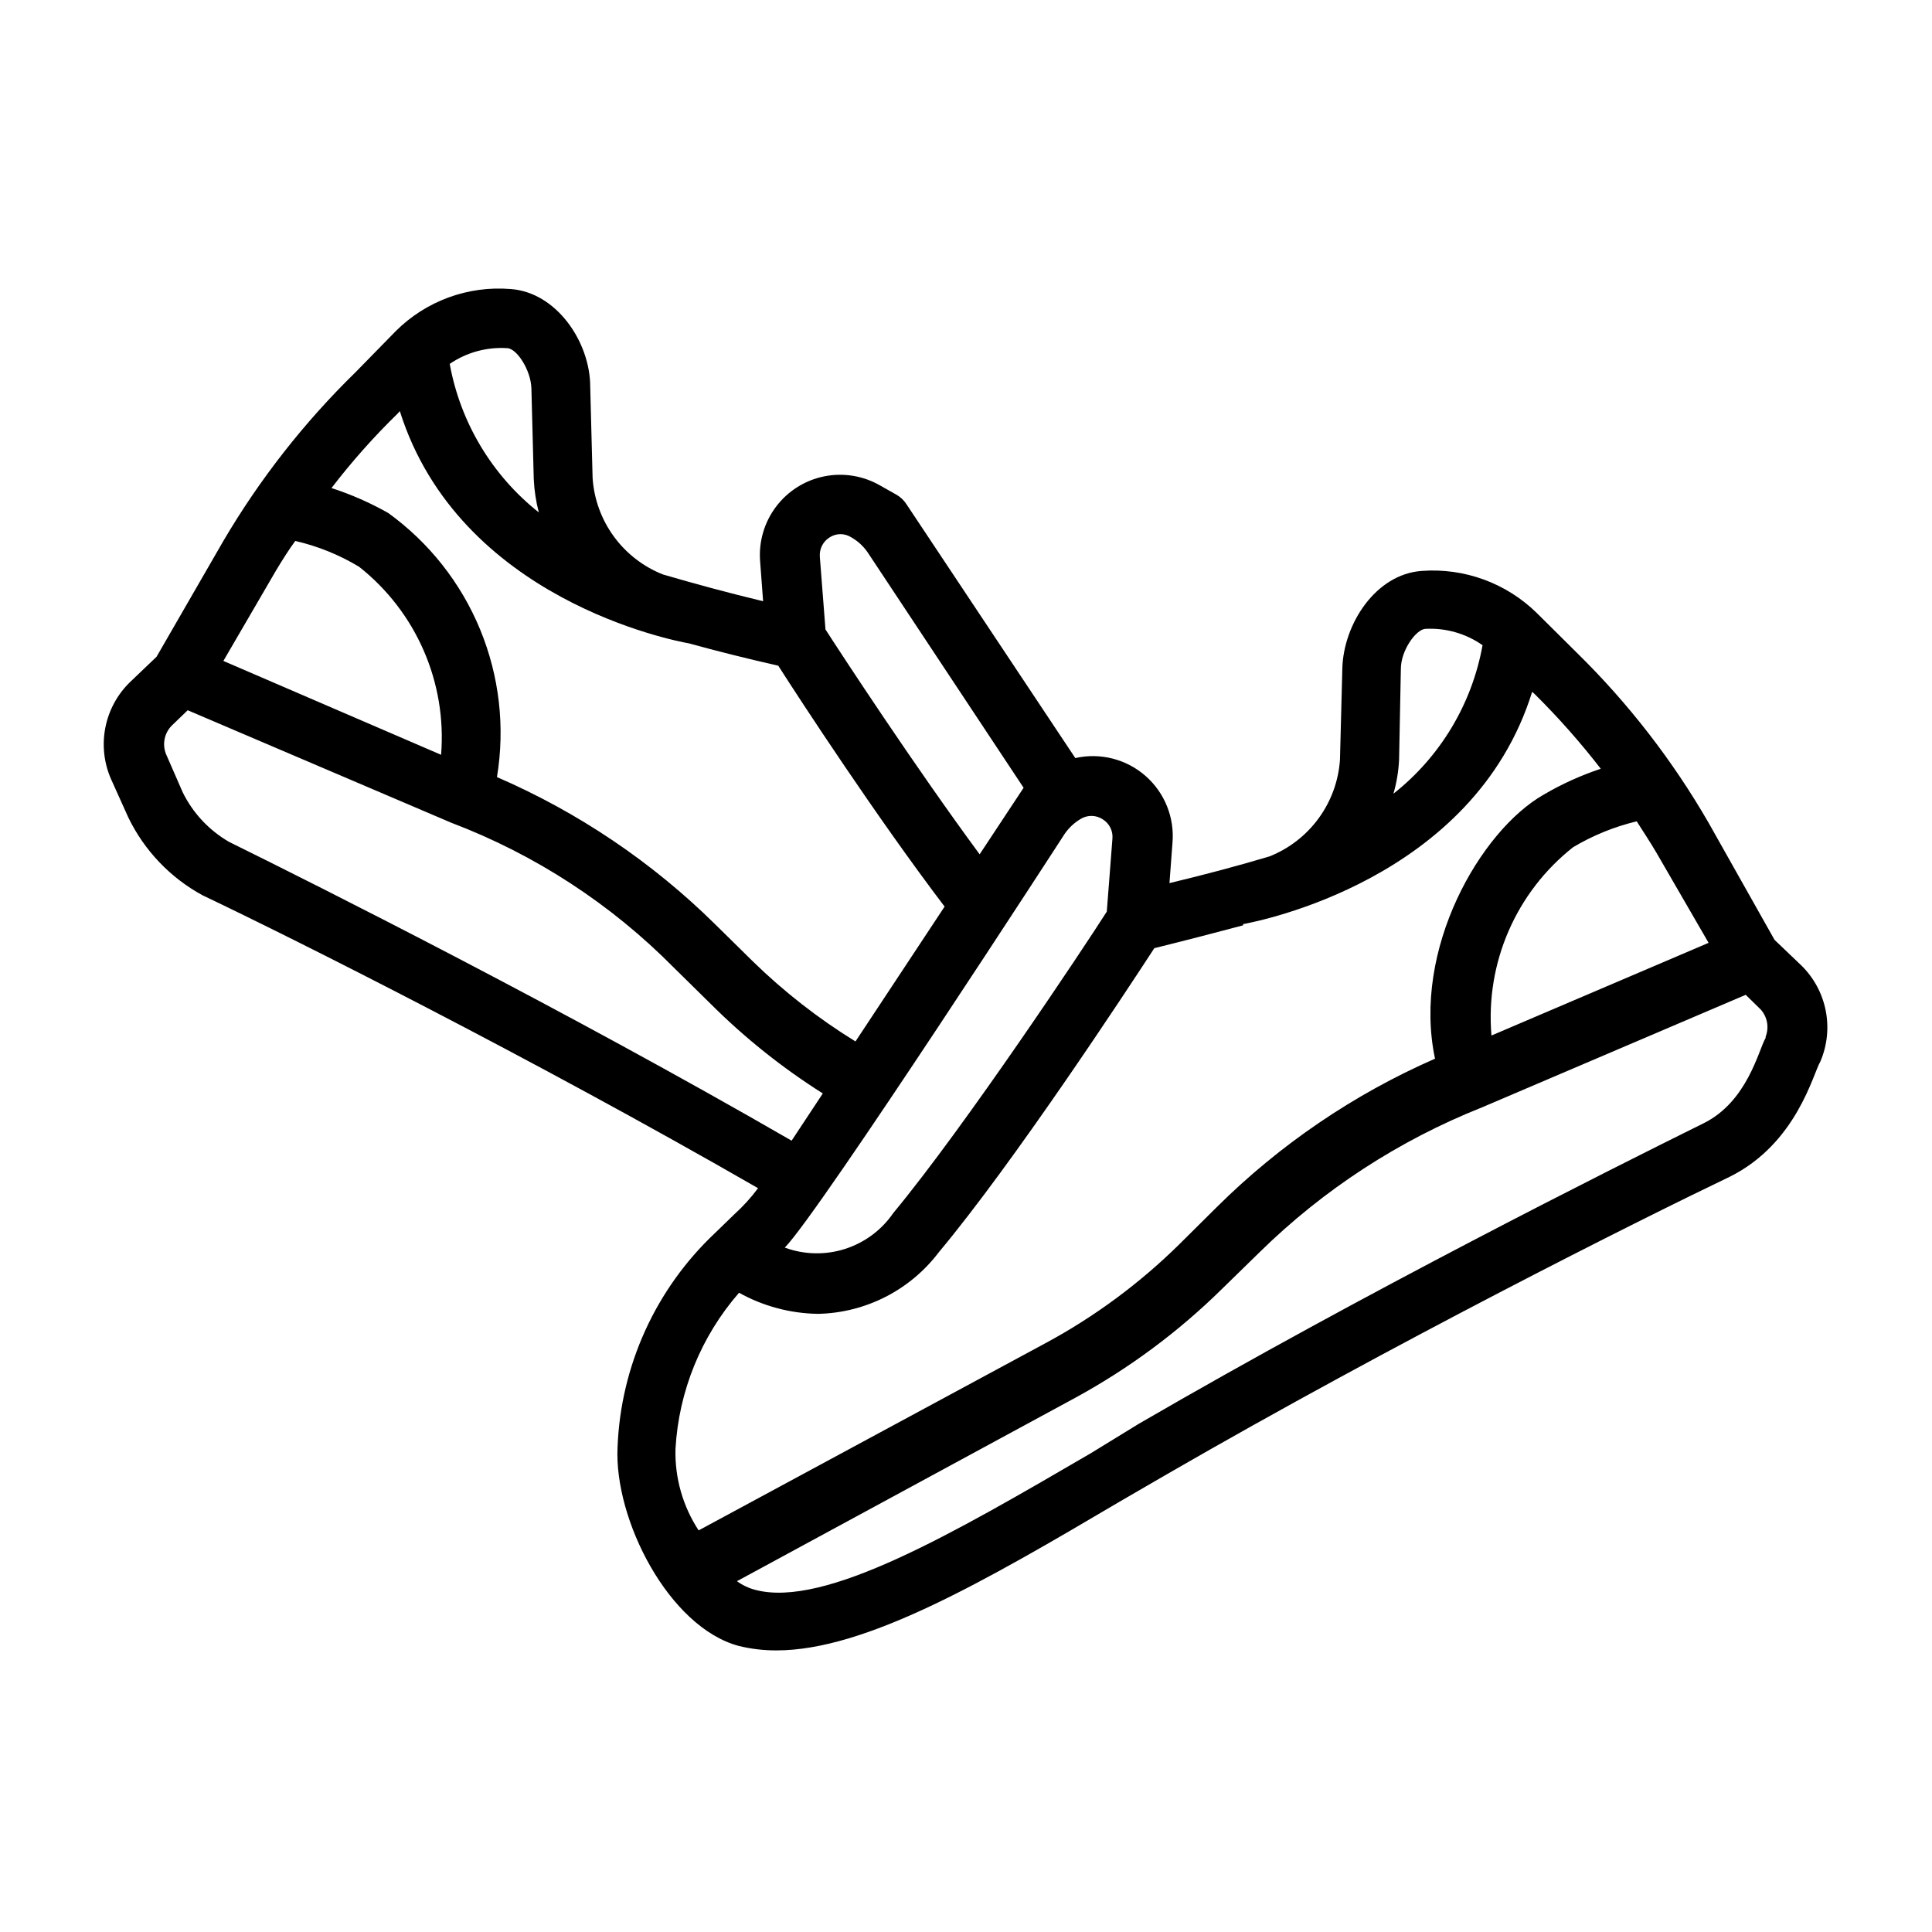 <?xml version="1.0" encoding="UTF-8"?>
<!-- Uploaded to: ICON Repo, www.svgrepo.com, Generator: ICON Repo Mixer Tools -->
<svg fill="#000000" width="800px" height="800px" version="1.1" viewBox="144 144 512 512" xmlns="http://www.w3.org/2000/svg">
 <path d="m333.4 470.85c-15.668 14.797-24.91 35.145-25.742 56.676-0.945 19.207 13.617 47.703 32.117 52.664 3.273 0.801 6.629 1.195 9.996 1.184 23.617 0 55.105-18.262 90.844-39.359l12.754-7.398c60.379-34.875 124.3-66.914 148.94-78.719 17.871-8.816 22.199-27.473 24.09-30.543v-0.004c1.84-4.281 2.336-9.02 1.422-13.59-0.914-4.57-3.195-8.754-6.539-11.996l-7.008-6.691-17.473-31.016c-9.531-16.52-21.262-31.668-34.875-45.027l-10.629-10.547c-8.09-7.957-19.227-12.031-30.543-11.18-12.203 0.867-20.703 14.09-21.02 25.82l-0.629 24.246c-0.383 5.586-2.34 10.953-5.641 15.48-3.301 4.523-7.812 8.027-13.016 10.102-7.871 2.363-17.004 4.801-26.527 7.086l0.789-10.547c0.617-6.746-2.027-13.383-7.121-17.852-5.09-4.469-12.012-6.231-18.621-4.742l-44.715-67.227c-0.656-1.031-1.547-1.895-2.598-2.519l-4.328-2.441c-4.496-2.617-9.797-3.496-14.895-2.469-5.102 1.027-9.645 3.891-12.777 8.047-3.129 4.152-4.629 9.312-4.211 14.496l0.789 10.547c-9.523-2.281-18.422-4.723-26.527-7.086l-0.004 0.004c-5.211-2.062-9.734-5.559-13.035-10.09-3.305-4.527-5.254-9.902-5.621-15.496l-0.629-24.168c0-11.809-8.895-25.031-21.098-25.898-11.305-0.922-22.441 3.164-30.465 11.18l-10.547 10.785c-13.641 13.305-25.449 28.367-35.109 44.793l-17.711 30.699-7.008 6.691c-3.348 3.242-5.625 7.426-6.539 11.996-0.914 4.57-0.418 9.309 1.422 13.586l4.644 10.312c4.246 8.762 11.125 15.977 19.68 20.625 24.48 11.652 87.301 43.141 147.21 77.621-1.867 2.508-3.977 4.828-6.297 6.926zm278.51-51.797c-1.891 3.227-4.801 16.926-16.531 22.672-24.797 12.281-89.109 44.477-149.57 79.586l-12.832 7.871c-36.211 21.098-70.453 41.094-88.875 36.133-1.727-0.453-3.356-1.23-4.801-2.285l89.742-48.648c14.211-7.758 27.273-17.453 38.809-28.812l9.996-9.762c16.883-16.566 36.902-29.602 58.883-38.336l69.902-29.836 4.016 3.938c1.727 1.965 2.211 4.727 1.262 7.164zm-15.113-25.191-57.543 24.562-0.004-0.004c-1.629-19.215 6.504-37.965 21.648-49.906 5.238-3.121 10.918-5.43 16.848-6.852 1.73 2.754 3.543 5.434 5.195 8.266zm-81.555-72.582c0-4.879 3.938-10.391 6.453-10.629v0.004c5.406-0.301 10.758 1.223 15.195 4.328-2.801 15.566-11.199 29.566-23.617 39.359 0.844-2.922 1.344-5.934 1.496-8.973zm-41.801 67.621c3.777-0.707 61.086-11.652 76.594-61.559l0.629 0.551c6.285 6.219 12.148 12.844 17.555 19.836-5.262 1.754-10.328 4.047-15.113 6.852-16.766 9.523-34.953 41.012-28.812 69.98-21.547 9.438-41.164 22.785-57.859 39.359l-9.918 9.84c-10.488 10.34-22.387 19.141-35.344 26.137l-92.027 49.672c-4.195-6.394-6.336-13.922-6.137-21.57 0.855-15.289 6.781-29.859 16.844-41.406 6.41 3.566 13.605 5.488 20.941 5.59 12.621-0.266 24.426-6.301 32.039-16.375 19.758-23.617 49.594-69.039 57.07-80.531 8.266-2.043 16.137-4.09 23.539-6.059zm-37.234-27.789c1.77 1.074 2.777 3.059 2.598 5.117l-1.496 19.363c-5.824 9.133-37.312 56.602-56.602 79.902-3.094 4.5-7.598 7.84-12.801 9.496-5.203 1.652-10.809 1.523-15.93-0.363 9.289-9.445 74.547-110.21 74.074-109.5 1.121-1.672 2.598-3.07 4.328-4.094 1.793-1.105 4.066-1.074 5.828 0.078zm-72.344-74.707v0.004c1.746-1.137 3.996-1.137 5.746 0 1.77 1 3.277 2.402 4.406 4.094l41.25 62.266-11.652 17.633c-17.398-23.617-36.289-52.508-40.855-59.59l-1.496-19.285h0.004c-0.16-2.059 0.84-4.035 2.598-5.117zm-85.492-50.141c2.519 0 6.297 5.746 6.453 10.629l0.629 24.168 0.004-0.004c0.137 2.953 0.586 5.879 1.336 8.738-12.395-9.812-20.789-23.805-23.613-39.359 4.457-3.043 9.805-4.512 15.191-4.172zm-46.523 37.078v-0.004c5.367-7 11.234-13.605 17.555-19.758l0.551-0.629c15.742 49.91 72.66 60.852 76.672 61.559 7.398 2.047 15.273 4.016 23.617 5.902 5.828 9.133 26.137 40.227 44.086 63.844l-23.617 35.738c-9.836-6.055-18.973-13.184-27.238-21.254l-9.996-9.84c-16.684-16.453-36.277-29.664-57.781-38.965 2.184-13.191 0.641-26.73-4.449-39.09-5.09-12.363-13.527-23.062-24.363-30.895-4.777-2.703-9.812-4.918-15.035-6.613zm-14.719 21.883c1.652-2.754 3.387-5.512 5.117-7.871 5.965 1.375 11.68 3.684 16.922 6.848 15.117 11.934 23.27 30.633 21.727 49.828l-57.699-24.875zm-24.719 58.723-4.328-9.918h-0.004c-1.18-2.691-0.551-5.836 1.574-7.871l4.094-3.938 69.902 29.836h0.004c22.148 8.414 42.227 21.488 58.883 38.336l9.918 9.762c8.969 8.934 18.895 16.855 29.598 23.617l-8.266 12.516c-60.535-34.953-124.38-66.992-149.1-79.191h0.004c-5.309-3.07-9.582-7.644-12.281-13.148z"/>
</svg>
